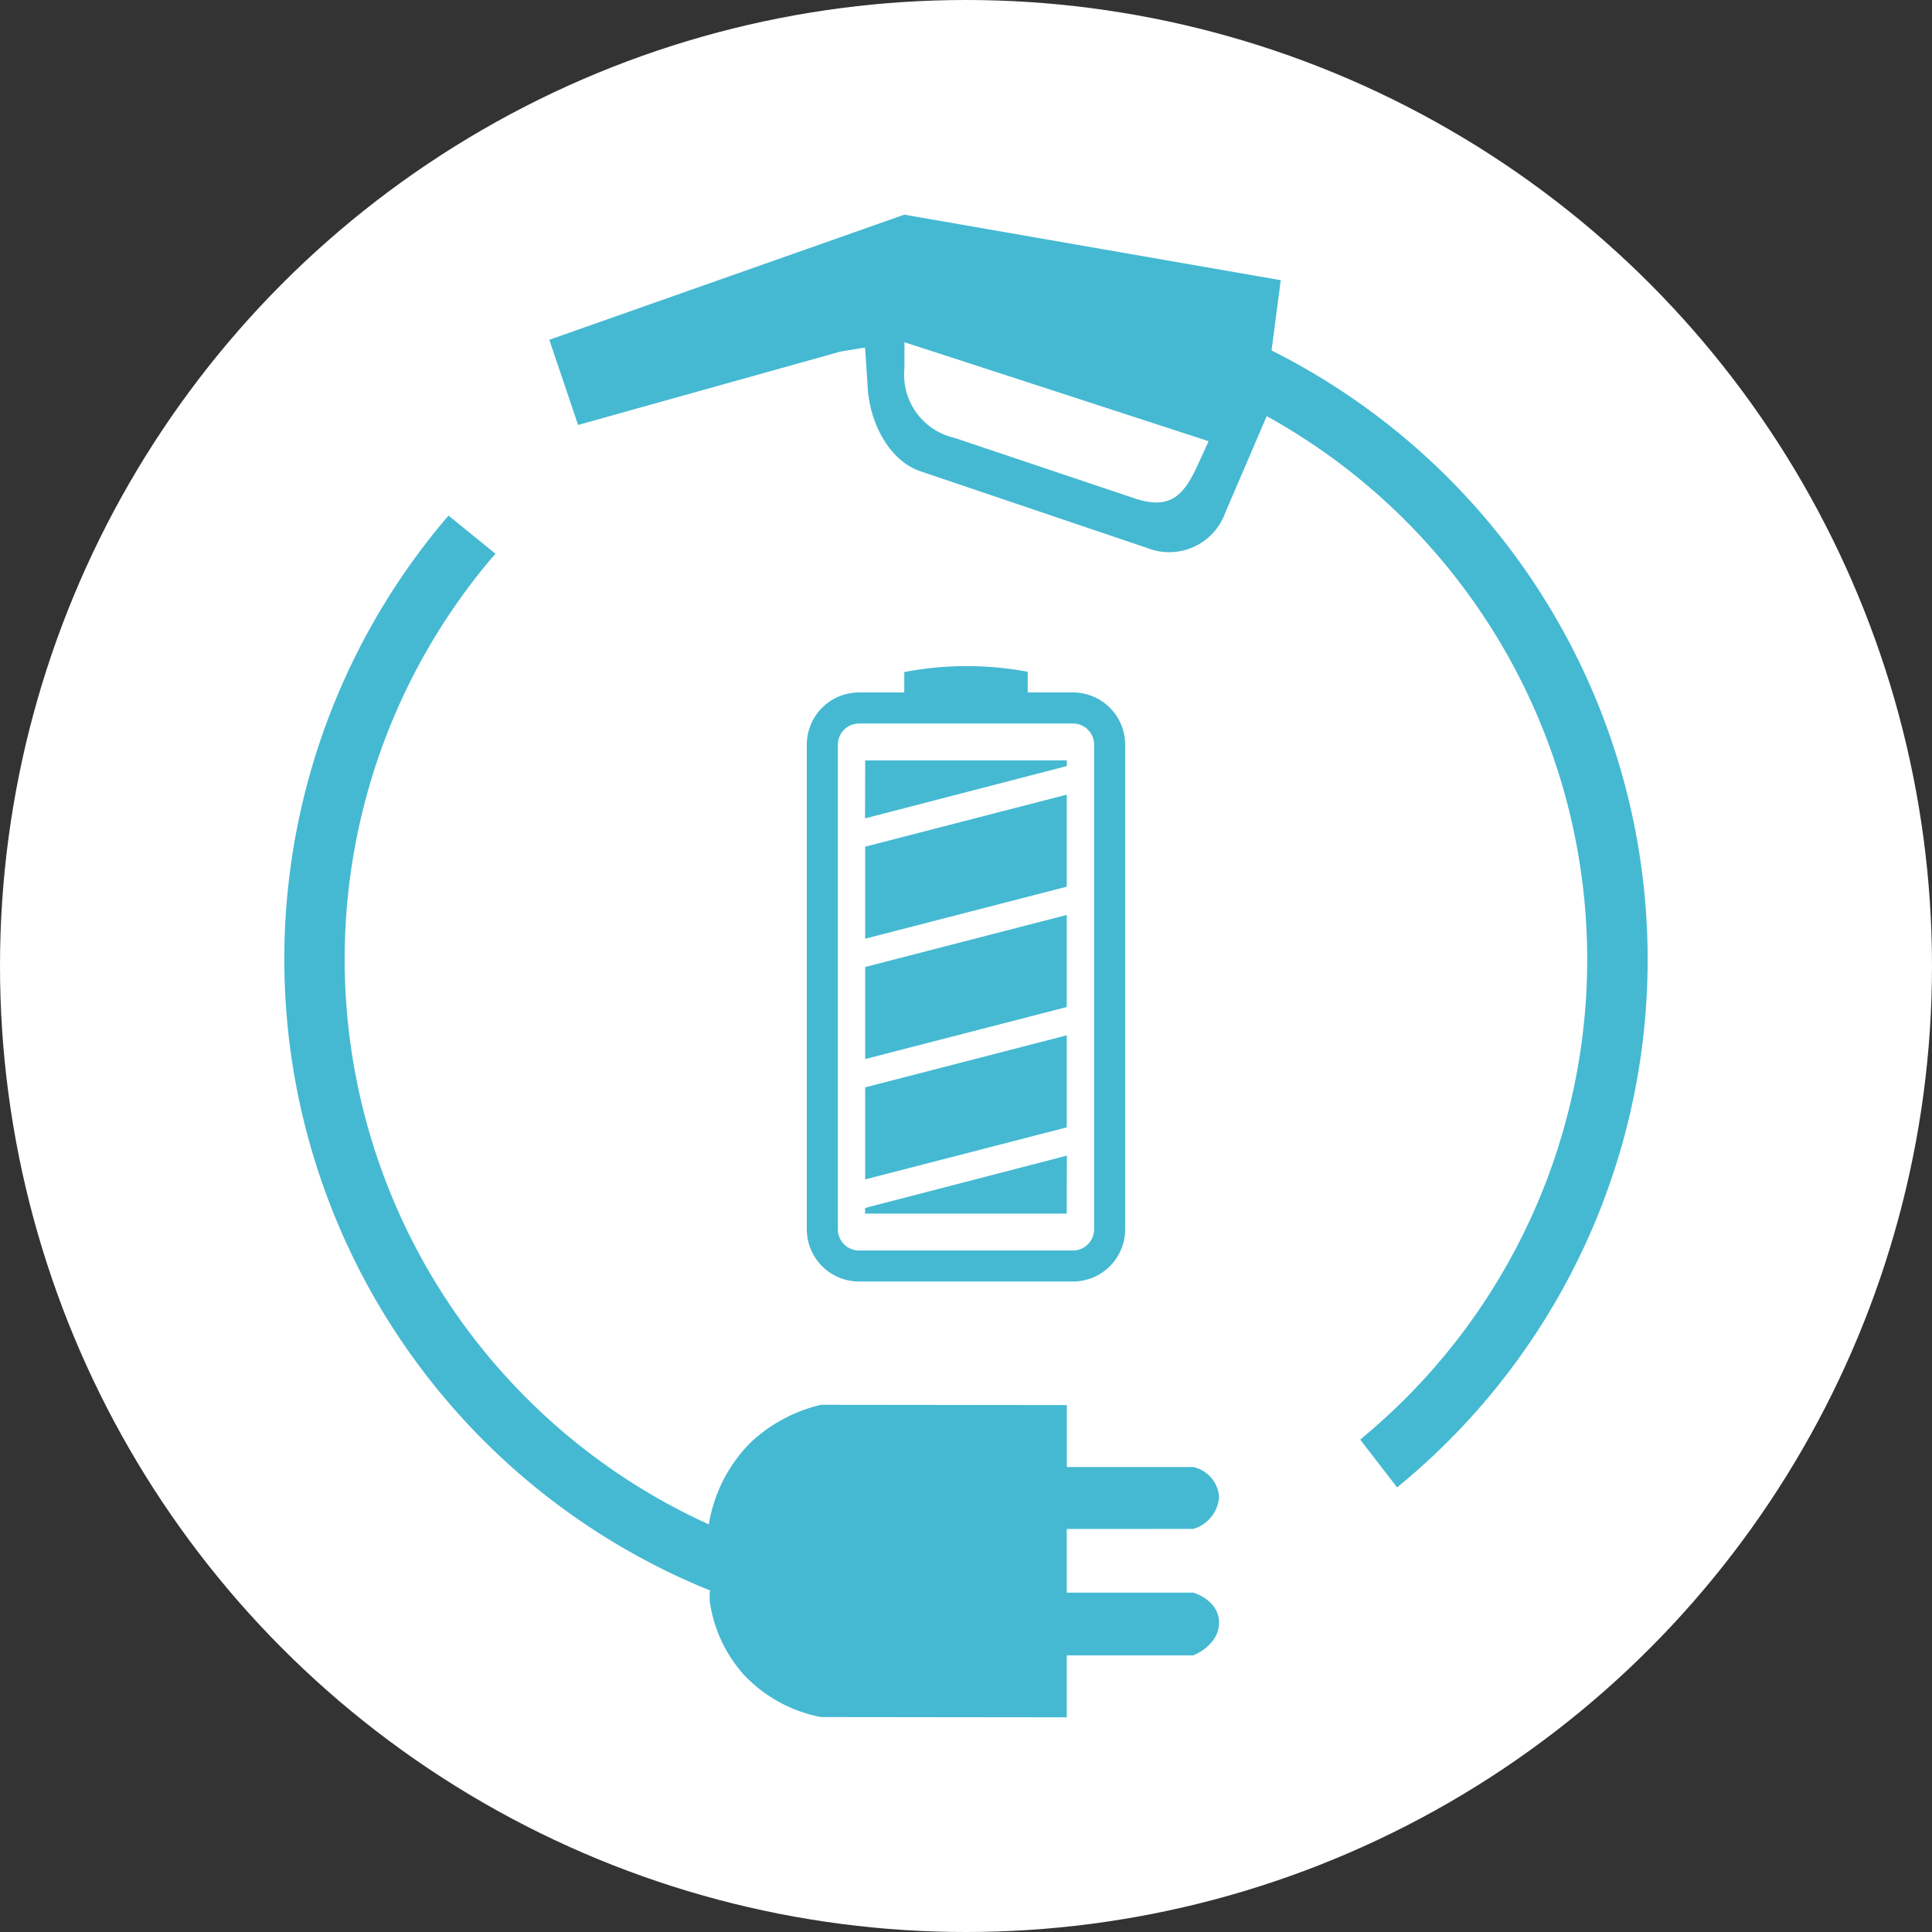 <svg xmlns="http://www.w3.org/2000/svg" width="90" height="90" viewBox="0 0 90 90">
  <rect x="0" y="0" width="90" height="90" fill="#333333" stroke="none"/>
  <g id="icon" transform="translate(-219.342 -136.134)">
    <circle id="Elipse_57" data-name="Elipse 57" cx="45" cy="45" r="45" transform="translate(219.342 136.134)" fill="#fff"/>
    <path id="Trazado_17574" data-name="Trazado 17574" d="M269.325,168.391h-2.108v-.964a15.588,15.588,0,0,0-2.876-.264,15.414,15.414,0,0,0-2.875.279v.949h-2.108a2.435,2.435,0,0,0-2.432,2.432V193.4a2.435,2.435,0,0,0,2.432,2.432h9.967a2.435,2.435,0,0,0,2.432-2.432V170.823A2.435,2.435,0,0,0,269.325,168.391Zm.985,25.011a.986.986,0,0,1-.985.985h-9.967a.986.986,0,0,1-.985-.985V170.823a.985.985,0,0,1,.985-.985h9.967a.986.986,0,0,1,.985.985Z" fill="#45b9d2"/>
    <path id="Trazado_17575" data-name="Trazado 17575" d="M259.641,192.669v-.264l9.4-2.437-.007,2.7Z" fill="#45b9d2"/>
    <path id="Trazado_17576" data-name="Trazado 17576" d="M269.036,188.651l-9.391,2.424v-4.288l9.391-2.424Z" fill="#45b9d2"/>
    <path id="Trazado_17577" data-name="Trazado 17577" d="M269.036,183.045l-9.391,2.424V181.18l9.391-2.424Z" fill="#45b9d2"/>
    <path id="Trazado_17578" data-name="Trazado 17578" d="M269.036,177.439l-9.391,2.424v-4.288l9.391-2.424Z" fill="#45b9d2"/>
    <path id="Trazado_17579" data-name="Trazado 17579" d="M269.039,171.556v.264l-9.4,2.437.007-2.7Z" fill="#45b9d2"/>
    <path id="Trazado_17580" data-name="Trazado 17580" d="M274.933,207.357a1.682,1.682,0,0,0,1.2-1.483,1.542,1.542,0,0,0-1.2-1.4l-5.894,0v-2.886l-11.45-.013a7.206,7.206,0,0,0-3.268,1.743,7,7,0,0,0-1.957,3.815l.017.021A28.915,28.915,0,0,1,242.2,162.186l.225-.255-2.19-1.779a31.727,31.727,0,0,0,12.207,50.082l-.028.012a2.458,2.458,0,0,0,0,.54,6.461,6.461,0,0,0,1.585,3.37,6.65,6.65,0,0,0,3.587,1.965l11.45.013v-2.886l5.894,0s1.2-.461,1.2-1.523-1.2-1.4-1.2-1.4l-5.894,0v-2.966Z" fill="#45b9d2"/>
    <path id="Trazado_17581" data-name="Trazado 17581" d="M278.578,152.459v-.025l.426-3.248-17.537-3.052-16.536,5.828,1.34,3.969,12.186-3.408c.192-.04.991-.167,1.183-.2l.118,1.754c.06,1.671.979,3.545,2.514,4.028l10.525,3.561a2.772,2.772,0,0,0,3.618-1.637l1.935-4.51a28.925,28.925,0,0,1,4.5,47.554l-.142.126,1.716,2.224a31.736,31.736,0,0,0-5.844-52.961Zm-3.379,5.2c-.685,1.545-1.3,2.223-2.928,1.716l-8.46-2.842a3.014,3.014,0,0,1-2.337-3.241v-1.211c.044,0,14.17,4.606,14.17,4.606Z" fill="#45b9d2"/>
  </g>
</svg>
